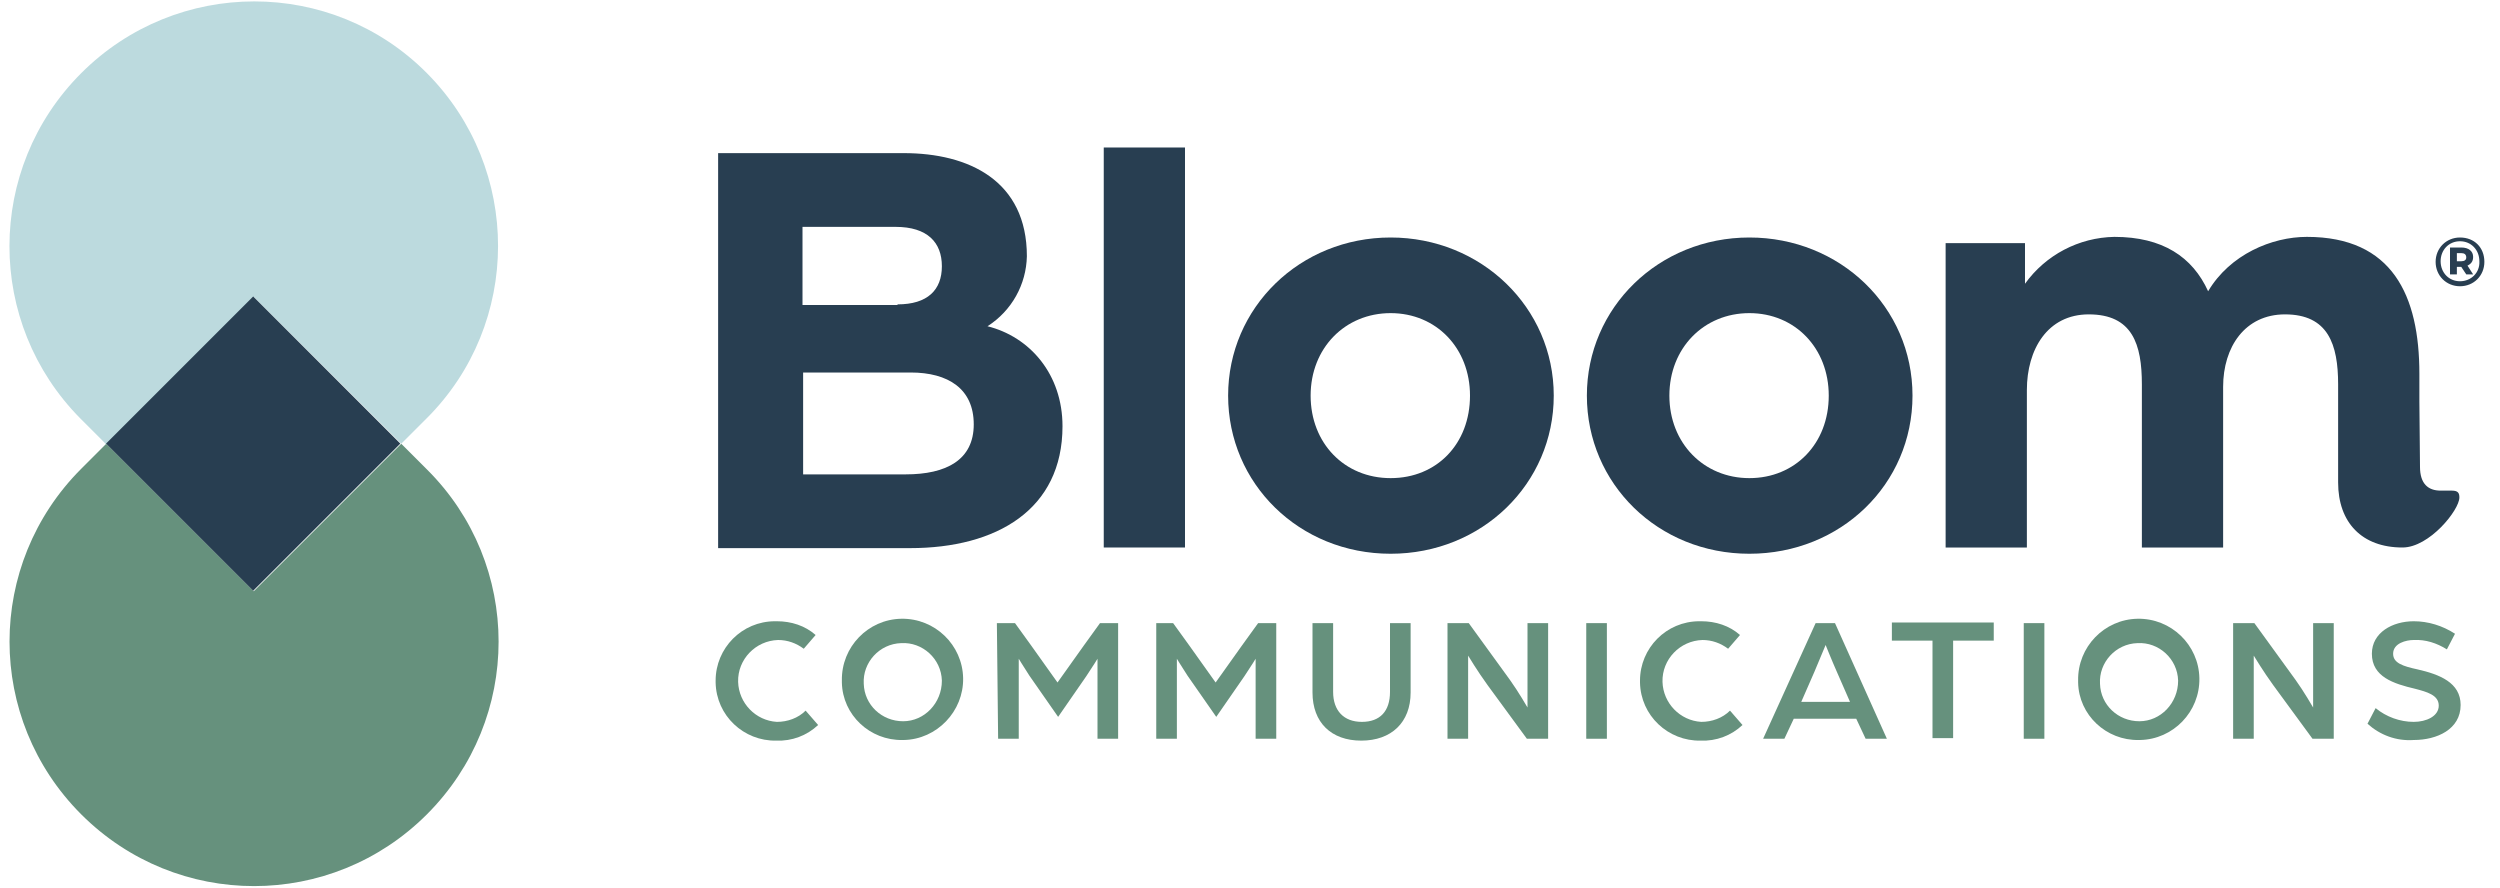 <?xml version="1.0" encoding="utf-8"?>
<!-- Generator: Adobe Illustrator 26.5.0, SVG Export Plug-In . SVG Version: 6.00 Build 0)  -->
<svg version="1.1" id="Layer_1" xmlns="http://www.w3.org/2000/svg" xmlns:xlink="http://www.w3.org/1999/xlink" x="0px" y="0px"
	 viewBox="0 0 400 142" style="enable-background:new 0 0 400 142;" xml:space="preserve">
<style type="text/css">
	.st0{fill:#283E51;}
	.st1{fill:#66917D;}
	.st2{fill:#BCDADE;}
</style>
<path class="st0" d="M114.8,24.5h29.8c10.4,0,19.7,4.4,19.7,16.5c-0.1,4.5-2.4,8.7-6.3,11.2c6.8,1.7,12,7.7,12,16
	c0,13.3-10.5,19.5-24.4,19.5h-30.7V24.5z M143.6,48.7c4.8,0,7.1-2.3,7.1-6.1s-2.3-6.3-7.4-6.3h-14.9v12.5H143.6z M144.9,75.9
	c6.5,0,10.9-2.3,10.9-8s-4.1-8.3-10.1-8.3h-17.2v16.3H144.9z"/>
<path class="st0" d="M196.5,63.3c0-14.1,11.5-25.3,26-25.3s26.1,11.2,26.1,25.3s-11.5,25.3-26.1,25.3S196.5,77.4,196.5,63.3z
	 M235.2,63.3c0-7.6-5.4-13.2-12.7-13.2s-12.8,5.6-12.8,13.2s5.4,13.2,12.8,13.2S235.2,71,235.2,63.3z"/>
<path class="st0" d="M253.9,63.3c0-14.1,11.5-25.3,26-25.3S306,49.1,306,63.3s-11.5,25.3-26.1,25.3S253.9,77.4,253.9,63.3z
	 M292.6,63.3c0-7.6-5.4-13.2-12.7-13.2s-12.8,5.6-12.8,13.2s5.5,13.2,12.8,13.2S292.6,71,292.6,63.3z"/>
<path class="st0" d="M387.2,74.7c0,2.7,1.3,3.8,3.3,3.8h1.8c1,0,1.2,0.4,1.2,1.1c0,2-4.8,8-9.1,8c-6.5,0-10.3-4-10.3-10.4V64.3v-2.8
	c0-6.4-1.6-11.2-8.5-11.2c-6.4,0-9.9,5.2-9.9,11.6v25.7h-13V61.5c0-6.4-1.5-11.2-8.5-11.2c-6.6,0-9.9,5.6-9.9,12.1v25.2h-13V38.9
	h12.7v6.5c3.3-4.6,8.6-7.4,14.3-7.5c7.7,0,12.5,3.2,15,8.7c3.5-5.9,10.2-8.7,15.8-8.7c13.7,0,18,9.4,18,21.9v4.4L387.2,74.7z"/>
<path class="st0" d="M176.6,87.6v-64h13v64H176.6z"/>
<path class="st1" d="M114.5,108.9c0-5.2,4.2-9.5,9.5-9.5c0.1,0,0.2,0,0.3,0c2.3,0,4.5,0.7,6.2,2.2l-1.9,2.2
	c-1.2-0.9-2.6-1.4-4.1-1.4c-3.6,0.1-6.5,3.1-6.4,6.7c0.1,3.4,2.8,6.2,6.2,6.4c1.7,0,3.4-0.6,4.6-1.8l2,2.3c-1.8,1.7-4.2,2.6-6.7,2.5
	c-5.2,0.1-9.6-4-9.7-9.3C114.5,109.1,114.5,109,114.5,108.9z"/>
<path class="st1" d="M134.7,108.9c-0.1-5.4,4.2-9.8,9.5-9.9c5.4-0.1,9.8,4.2,9.9,9.5s-4.2,9.8-9.5,9.9c-0.1,0-0.1,0-0.2,0
	c-5.2,0.1-9.6-4-9.7-9.2C134.7,109.1,134.7,109,134.7,108.9z M150.7,108.9c-0.1-3.5-3.1-6.2-6.5-6c-3.5,0.1-6.2,3.1-6,6.5
	c0.1,3.4,2.9,6,6.3,6C147.9,115.4,150.7,112.5,150.7,108.9C150.7,109,150.7,108.9,150.7,108.9L150.7,108.9z"/>
<path class="st1" d="M159.5,99.7h2.9l2.6,3.6c1.3,1.8,4.2,5.9,4.2,5.9l4.2-5.9l2.6-3.6h2.9v18.5h-3.3v-12.8c0,0-0.6,1-1.8,2.8
	l-4.5,6.5l-4.6-6.6c-1.1-1.7-1.7-2.7-1.7-2.7v12.8h-3.3L159.5,99.7z"/>
<path class="st1" d="M184.8,99.7h2.9l2.6,3.6c1.3,1.8,4.2,5.9,4.2,5.9l4.2-5.9l2.6-3.6h2.9v18.5h-3.3v-12.8c0,0-0.6,1-1.8,2.8
	l-4.5,6.5l-4.6-6.6c-1.1-1.7-1.7-2.7-1.7-2.7v12.8h-3.3V99.7z"/>
<path class="st1" d="M210,110.8V99.7h3.3v11c0,3,1.7,4.8,4.6,4.8s4.5-1.7,4.5-4.8v-11h3.3v11.1c0,4.8-3.1,7.7-7.9,7.7
	S210,115.6,210,110.8z"/>
<path class="st1" d="M231.6,99.7h3.4l6.6,9.1c1.3,1.8,2.8,4.4,2.8,4.4V99.7h3.3v18.5h-3.4l-6.3-8.6c-1.6-2.2-3.1-4.7-3.1-4.7v13.3
	h-3.3L231.6,99.7z"/>
<path class="st1" d="M253.8,99.7h3.3v18.5h-3.3L253.8,99.7z"/>
<path class="st1" d="M262.4,108.9c0-5.2,4.2-9.5,9.5-9.5c0.1,0,0.2,0,0.3,0c2.3,0,4.5,0.7,6.2,2.2l-1.9,2.2
	c-1.2-0.9-2.6-1.4-4.1-1.4c-3.6,0.1-6.5,3.1-6.4,6.7c0.1,3.4,2.8,6.2,6.2,6.4c1.7,0,3.4-0.6,4.6-1.8l2,2.3c-1.8,1.7-4.2,2.6-6.7,2.5
	c-5.2,0.1-9.6-4-9.7-9.3C262.4,109.1,262.4,109,262.4,108.9z"/>
<path class="st1" d="M290.5,99.7h3.1l8.3,18.5h-3.4l-1.5-3.2H287l-1.5,3.2h-3.4L290.5,99.7z M296,112.3l-2.1-4.8
	c-0.8-1.8-1.8-4.3-1.8-4.3s-1,2.4-1.8,4.3l-2.1,4.8H296z"/>
<path class="st1" d="M309.2,102.5h-6.5v-2.9h16.3v2.9h-6.5v15.6h-3.3V102.5z"/>
<path class="st1" d="M323.8,99.7h3.3v18.5h-3.3V99.7z"/>
<path class="st1" d="M332.5,108.9c-0.1-5.4,4.2-9.8,9.5-9.9c5.4-0.1,9.8,4.2,9.9,9.5c0.1,5.4-4.2,9.8-9.5,9.9c-0.1,0-0.1,0-0.2,0
	c-5.2,0.1-9.6-4-9.7-9.2C332.5,109.1,332.5,109,332.5,108.9z M348.5,108.9c-0.1-3.5-3.1-6.2-6.5-6c-3.5,0.1-6.2,3.1-6,6.5
	c0.1,3.4,2.9,6,6.3,6C345.7,115.4,348.5,112.5,348.5,108.9C348.5,109,348.5,108.9,348.5,108.9L348.5,108.9z"/>
<path class="st1" d="M357.3,99.7h3.4l6.6,9.1c1.3,1.8,2.8,4.4,2.8,4.4V99.7h3.3v18.5H370l-6.3-8.6c-1.6-2.2-3.1-4.7-3.1-4.7v13.3
	h-3.3V99.7z"/>
<path class="st1" d="M378.8,115.8l1.3-2.5c1.7,1.4,3.9,2.2,6.1,2.2c2,0,4-0.9,4-2.6s-1.9-2.2-3.8-2.7c-3.4-0.8-6.9-1.9-6.9-5.6
	c0-3.4,3.3-5.2,6.7-5.2c2.3,0,4.6,0.7,6.6,2l-1.3,2.5c-1.6-1-3.4-1.6-5.3-1.5c-1.2,0-3.3,0.5-3.3,2.2c0,1.5,1.6,2,3.9,2.5
	c3.5,0.8,6.9,2.1,6.9,5.7c0,3.9-3.8,5.6-7.5,5.6C383.4,118.6,380.8,117.6,378.8,115.8z"/>
<path class="st1" d="M64.2,71L40.6,94.6L17,71l-4,4c-15.3,15.3-15.3,40,0,55.3s40,15.3,55.3,0c15.3-15.3,15.3-40,0-55.2L64.2,71z"/>
<path class="st2" d="M64.2,71l4-4c15.3-15.2,15.3-40,0.1-55.3S28.3-3.6,13,11.7s-15.3,40-0.1,55.3c0,0,0.1,0.1,0.1,0.1l4,4
	l23.6-23.6L64.2,71z"/>
<rect x="23.9" y="54.3" transform="matrix(0.707 -0.707 0.707 0.707 -38.322 49.484)" class="st0" width="33.3" height="33.3"/>
<g>
	<path class="st0" d="M393.6,38c-2.2,0-3.9,1.7-3.9,3.9c0,2.2,1.7,3.9,3.9,3.9c2.2,0,3.9-1.7,3.9-3.9C397.5,39.6,395.9,38,393.6,38z
		 M393.6,45c-1.8,0-3.1-1.4-3.1-3.2c0-1.8,1.3-3.2,3.1-3.2s3.1,1.4,3.1,3.2C396.8,43.6,395.4,45,393.6,45z"/>
	<path class="st0" d="M395.7,41.1c0-0.9-0.7-1.5-1.9-1.5H392v4.3h1.1v-1.2h0.7h0l0.8,1.2h1.1l-0.9-1.4
		C395.4,42.2,395.7,41.8,395.7,41.1z M393.8,41.8h-0.7v-1.3h0.7c0.5,0,0.8,0.2,0.8,0.7C394.6,41.6,394.3,41.8,393.8,41.8z"/>
</g>
</svg>
